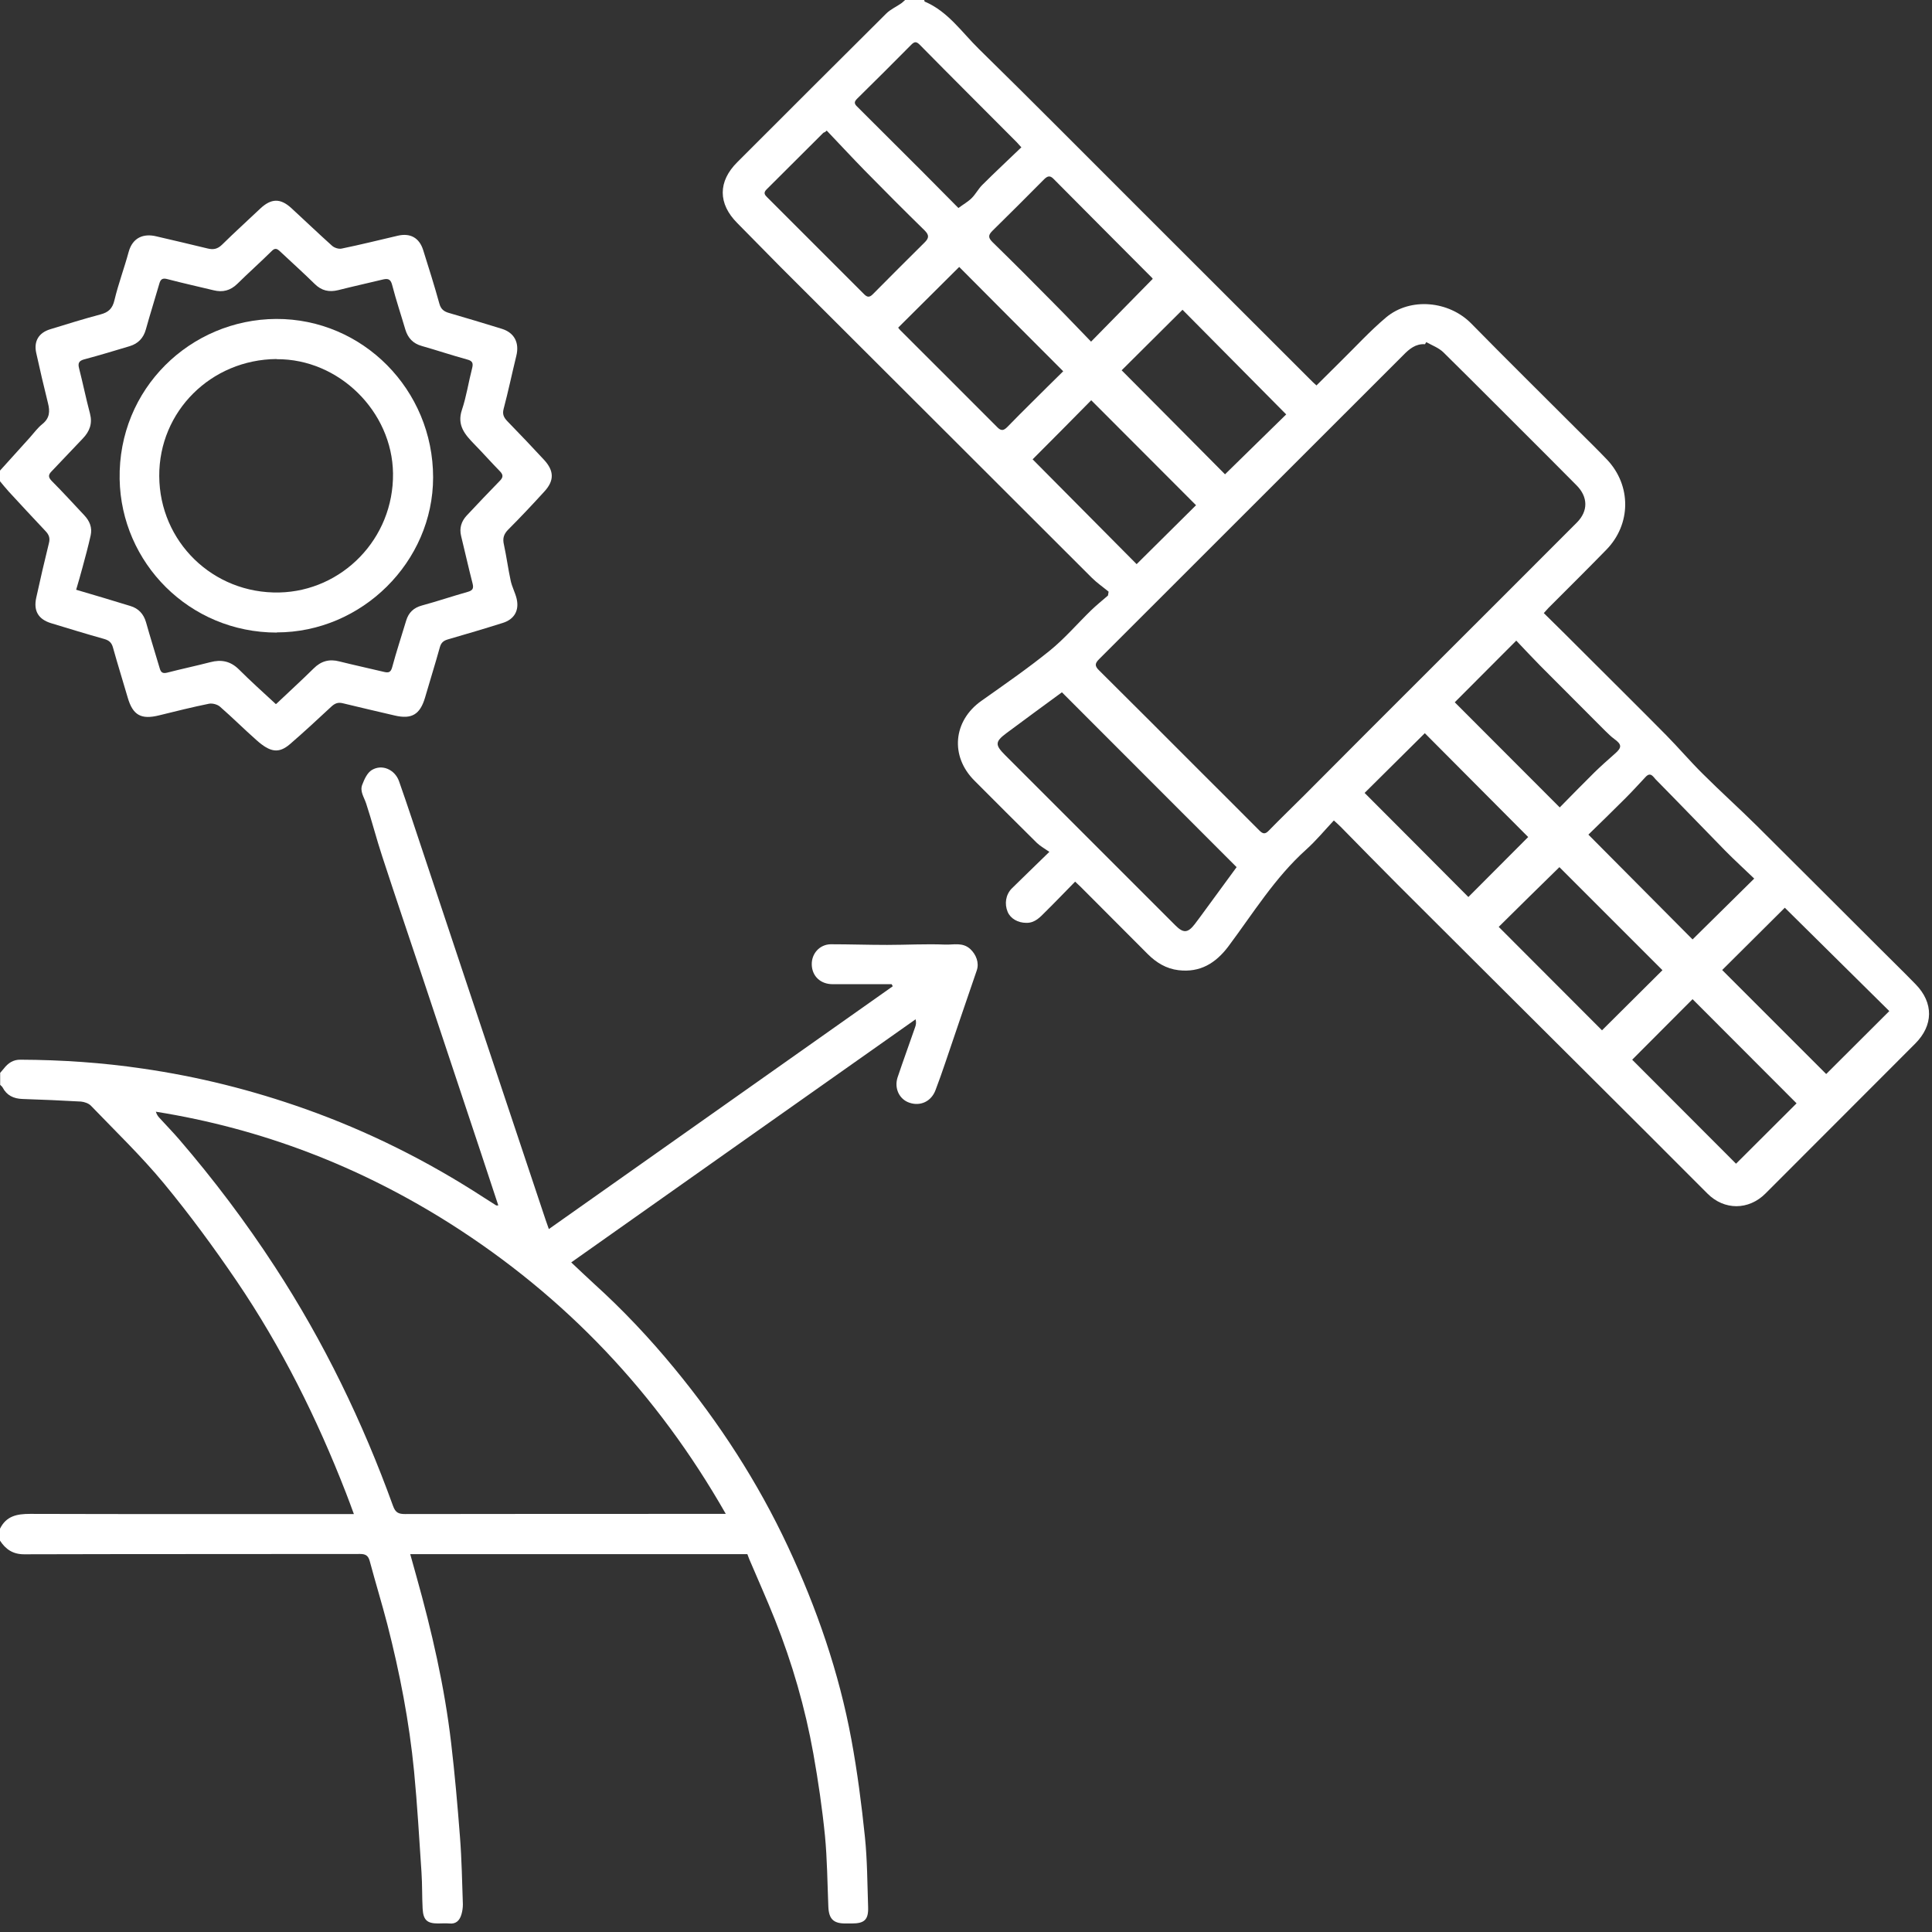 <svg width="120" height="120" viewBox="0 0 120 120" fill="none" xmlns="http://www.w3.org/2000/svg">
<rect x="0" y="0" width="120" height="120" fill="#333333" stroke="none"/>
<path d="M57.408 0.02C57.408 0.02 57.418 0.09 57.438 0.1C58.878 0.71 59.738 2 60.798 3.04C64.158 6.33 67.468 9.68 70.808 13.01C74.388 16.59 77.968 20.16 81.548 23.74C81.598 23.79 81.658 23.84 81.768 23.94C82.268 23.44 82.758 22.95 83.258 22.46C84.198 21.54 85.088 20.56 86.098 19.71C87.608 18.45 89.998 18.69 91.378 20.09C93.548 22.3 95.748 24.47 97.938 26.66C98.568 27.29 99.208 27.91 99.818 28.55C101.338 30.16 101.318 32.57 99.768 34.15C98.578 35.37 97.368 36.57 96.168 37.77C96.088 37.86 96.008 37.95 95.888 38.08C96.768 38.95 97.648 39.81 98.508 40.68C100.168 42.34 101.838 43.99 103.488 45.66C104.258 46.44 104.978 47.29 105.758 48.06C106.858 49.16 108.018 50.2 109.128 51.3C111.678 53.83 114.208 56.37 116.748 58.9C117.498 59.65 118.258 60.39 118.988 61.14C120.108 62.29 120.088 63.69 118.958 64.82C115.858 67.92 112.758 71.03 109.658 74.13C108.608 75.18 107.098 75.18 106.058 74.14C103.538 71.61 101.008 69.09 98.478 66.57C94.588 62.69 90.688 58.82 86.798 54.93C85.618 53.75 84.448 52.55 83.278 51.36C83.168 51.25 83.058 51.15 82.848 50.96C82.268 51.58 81.738 52.22 81.128 52.77C79.188 54.51 77.838 56.72 76.298 58.78C75.508 59.83 74.538 60.42 73.198 60.26C72.438 60.17 71.818 59.79 71.288 59.26C69.908 57.87 68.518 56.48 67.128 55.09C67.028 54.99 66.928 54.9 66.778 54.76C66.158 55.39 65.558 56.02 64.938 56.63C64.608 56.96 64.288 57.33 63.748 57.32C63.228 57.32 62.768 57.06 62.588 56.64C62.378 56.14 62.468 55.57 62.838 55.19C63.558 54.48 64.288 53.78 65.178 52.91C64.878 52.7 64.618 52.56 64.408 52.36C63.108 51.08 61.818 49.78 60.528 48.49C58.998 46.97 59.198 44.77 60.958 43.53C62.398 42.51 63.848 41.51 65.218 40.4C66.128 39.66 66.908 38.75 67.748 37.93C68.088 37.6 68.458 37.3 68.818 36.99C68.828 36.91 68.848 36.83 68.858 36.75C68.508 36.46 68.128 36.2 67.808 35.88C65.018 33.1 62.228 30.31 59.448 27.53C55.788 23.88 52.128 20.23 48.478 16.58C47.578 15.68 46.698 14.76 45.798 13.86C44.588 12.65 44.588 11.27 45.798 10.07C48.878 6.99 51.958 3.91 55.048 0.84C55.308 0.58 55.678 0.42 55.988 0.2C56.068 0.14 56.138 0.07 56.218 0H57.418L57.408 0.02ZM88.578 21.26C88.578 21.26 88.538 21.34 88.508 21.38C87.928 21.34 87.528 21.68 87.158 22.06C80.858 28.35 74.568 34.65 68.268 40.94C68.008 41.2 67.978 41.36 68.268 41.64C70.348 43.7 72.408 45.77 74.478 47.84C75.728 49.09 76.978 50.33 78.218 51.58C78.438 51.8 78.578 51.83 78.808 51.59C79.538 50.84 80.288 50.12 81.028 49.38C83.658 46.74 86.288 44.1 88.928 41.47C91.928 38.47 94.938 35.47 97.938 32.46C98.658 31.74 98.638 30.86 97.918 30.14C97.288 29.51 96.668 28.88 96.038 28.25C93.908 26.13 91.788 23.99 89.648 21.88C89.358 21.6 88.948 21.45 88.588 21.25M65.958 43C64.828 43.83 63.658 44.68 62.508 45.54C61.798 46.07 61.798 46.27 62.428 46.9C64.348 48.82 66.268 50.74 68.188 52.66C69.798 54.27 71.398 55.87 73.008 57.48C73.498 57.97 73.778 57.96 74.208 57.4C74.318 57.25 74.428 57.1 74.538 56.96C75.308 55.91 76.078 54.86 76.808 53.86C73.178 50.23 69.588 46.63 65.958 43ZM76.088 29.46C77.398 28.18 78.688 26.92 79.888 25.74C77.718 23.55 75.558 21.37 73.448 19.24C72.188 20.49 70.928 21.75 69.668 23C71.808 25.15 73.968 27.32 76.078 29.45M90.358 43.62C92.528 45.8 94.688 47.96 96.878 50.15C97.588 49.43 98.308 48.69 99.038 47.97C99.448 47.57 99.878 47.19 100.308 46.81C100.748 46.43 100.738 46.24 100.268 45.9C100.058 45.75 99.878 45.56 99.688 45.38C98.338 44.03 96.998 42.69 95.658 41.34C95.158 40.83 94.668 40.31 94.178 39.79C92.848 41.12 91.598 42.38 90.358 43.62ZM63.428 9.14C63.268 8.96 63.208 8.89 63.148 8.83C61.138 6.81 59.118 4.8 57.118 2.77C56.908 2.56 56.788 2.59 56.598 2.78C55.488 3.9 54.368 5.02 53.238 6.13C53.058 6.31 53.038 6.43 53.238 6.62C54.608 7.98 55.978 9.35 57.348 10.72C58.068 11.44 58.788 12.18 59.528 12.92C59.838 12.69 60.128 12.53 60.358 12.3C60.598 12.06 60.768 11.73 61.008 11.49C61.798 10.7 62.618 9.94 63.448 9.14M108.968 54.58C108.368 54 107.748 53.44 107.158 52.84C105.718 51.37 104.288 49.88 102.838 48.41C102.698 48.27 102.528 47.92 102.218 48.25C101.798 48.7 101.388 49.15 100.958 49.58C100.178 50.36 99.388 51.13 98.658 51.84C100.858 54.06 103.018 56.23 105.128 58.35C106.368 57.12 107.638 55.88 108.968 54.56M91.208 55.71C92.458 54.45 93.718 53.19 94.918 51.99C92.778 49.84 90.618 47.67 88.498 45.54C87.258 46.77 85.998 48.02 84.758 49.25C86.908 51.41 89.068 53.56 91.208 55.72M99.508 63.99C100.758 62.75 102.018 61.49 103.258 60.26C101.108 58.11 98.948 55.95 96.858 53.86C95.588 55.1 94.318 56.35 93.088 57.57C95.228 59.72 97.388 61.87 99.508 64M101.378 65.82C103.538 67.99 105.698 70.15 107.828 72.28C109.068 71.04 110.338 69.78 111.588 68.53C109.448 66.39 107.288 64.22 105.128 62.06C103.868 63.32 102.618 64.58 101.378 65.82ZM66.038 23.06C63.818 20.84 61.668 18.68 59.578 16.58C58.328 17.82 57.068 19.08 55.788 20.35C55.818 20.39 55.858 20.45 55.908 20.5C57.928 22.52 59.948 24.53 61.958 26.55C62.198 26.79 62.358 26.73 62.568 26.52C63.058 26.01 63.558 25.52 64.058 25.02C64.728 24.35 65.398 23.69 66.038 23.06ZM64.138 28.53C66.298 30.71 68.458 32.88 70.598 35.04C71.838 33.81 73.098 32.56 74.288 31.38C72.108 29.2 69.948 27.03 67.778 24.86C66.578 26.08 65.338 27.33 64.138 28.53ZM110.858 56.38C109.478 57.76 108.208 59.01 106.968 60.25C109.128 62.41 111.288 64.57 113.428 66.71C114.678 65.46 115.938 64.2 117.348 62.8C115.198 60.67 113.028 58.53 110.868 56.39M51.348 8.11C51.348 8.11 51.278 8.17 51.248 8.2C51.208 8.22 51.158 8.23 51.128 8.26C49.948 9.43 48.788 10.6 47.608 11.77C47.388 11.99 47.518 12.12 47.658 12.26C49.668 14.27 51.668 16.27 53.678 18.28C53.868 18.47 54.008 18.48 54.208 18.28C55.278 17.2 56.348 16.13 57.428 15.06C57.698 14.79 57.728 14.61 57.428 14.31C56.178 13.09 54.948 11.85 53.718 10.6C52.918 9.78 52.138 8.94 51.348 8.11ZM71.598 17.32C71.598 17.32 71.578 17.28 71.548 17.25C69.508 15.2 67.458 13.15 65.428 11.1C65.208 10.88 65.058 10.94 64.858 11.13C63.788 12.21 62.718 13.28 61.638 14.34C61.368 14.61 61.378 14.77 61.648 15.04C62.918 16.28 64.178 17.54 65.428 18.81C66.218 19.6 66.978 20.41 67.768 21.22C69.088 19.87 70.328 18.61 71.598 17.32Z" fill="white"/>
<path d="M0 66.65C0.08 66.56 0.15 66.47 0.23 66.38C0.5 66.03 0.82 65.81 1.28 65.82C3.81 65.83 6.34 66 8.85 66.37C12.31 66.87 15.67 67.71 18.96 68.88C22.88 70.27 26.57 72.12 30.05 74.38C30.31 74.55 30.56 74.71 30.82 74.87C30.84 74.88 30.88 74.87 30.95 74.87C30.58 73.76 30.22 72.67 29.86 71.57C28.67 67.98 27.47 64.4 26.28 60.81C25.43 58.27 24.57 55.73 23.74 53.19C23.38 52.1 23.1 50.99 22.74 49.9C22.61 49.51 22.34 49.15 22.5 48.74C22.63 48.4 22.81 48 23.09 47.83C23.73 47.44 24.52 47.8 24.78 48.51C25.05 49.27 25.31 50.05 25.57 50.82C26.7 54.2 27.82 57.59 28.95 60.97C30.6 65.9 32.24 70.84 33.89 75.77C33.95 75.94 34.01 76.11 34.09 76.34C41.23 71.3 48.34 66.28 55.45 61.26C55.43 61.22 55.41 61.17 55.38 61.13C54.16 61.13 52.94 61.13 51.72 61.13C50.96 61.13 50.44 60.63 50.42 59.92C50.4 59.23 50.91 58.66 51.6 58.65C52.76 58.65 53.93 58.69 55.1 58.69C56.3 58.69 57.5 58.62 58.71 58.67C59.23 58.69 59.79 58.51 60.27 58.95C60.63 59.29 60.83 59.8 60.67 60.27C60.01 62.19 59.36 64.1 58.71 66.02C58.52 66.58 58.32 67.15 58.11 67.7C57.85 68.41 57.17 68.73 56.48 68.49C55.86 68.28 55.53 67.6 55.75 66.92C56.1 65.88 56.48 64.84 56.84 63.8C56.89 63.66 56.92 63.52 56.87 63.31C49.75 68.33 42.64 73.35 35.48 78.41C35.97 78.87 36.43 79.31 36.9 79.74C38.69 81.36 40.34 83.11 41.87 84.97C44.68 88.38 47.07 92.06 48.94 96.06C50.73 99.89 52.11 103.87 52.88 108.04C53.25 110.04 53.51 112.06 53.72 114.08C53.87 115.52 53.87 116.98 53.92 118.44C53.95 119.24 53.69 119.47 52.91 119.47H52.5C51.76 119.47 51.48 119.18 51.45 118.43C51.39 116.96 51.38 115.48 51.24 114.02C51.07 112.32 50.82 110.62 50.52 108.93C50.01 106.08 49.21 103.31 48.14 100.62C47.64 99.36 47.08 98.12 46.55 96.87C46.5 96.76 46.47 96.65 46.42 96.53H25.48C25.62 97.04 25.74 97.48 25.87 97.93C26.82 101.32 27.61 104.75 28.02 108.25C28.25 110.2 28.42 112.15 28.57 114.1C28.68 115.49 28.7 116.88 28.75 118.28C28.75 118.49 28.72 118.71 28.66 118.91C28.55 119.28 28.33 119.52 27.9 119.47C27.67 119.45 27.44 119.47 27.21 119.47C26.53 119.47 26.29 119.26 26.25 118.55C26.21 117.8 26.23 117.05 26.18 116.3C26.04 114.21 25.92 112.11 25.72 110.03C25.42 106.94 24.83 103.9 24.06 100.9C23.72 99.59 23.32 98.29 22.97 96.98C22.88 96.64 22.73 96.52 22.37 96.52C15.41 96.53 8.46 96.52 1.5 96.54C0.8 96.54 0.35 96.23 0 95.69V94.95C0.39 94.16 1.05 94.03 1.87 94.03C8.38 94.05 14.89 94.04 21.41 94.04H21.98C21.8 93.55 21.65 93.14 21.49 92.73C19.69 88.1 17.49 83.68 14.7 79.57C13.28 77.48 11.78 75.44 10.17 73.49C8.77 71.8 7.17 70.26 5.64 68.67C5.5 68.53 5.24 68.44 5.03 68.42C3.82 68.35 2.61 68.3 1.4 68.26C0.84 68.24 0.42 68.04 0.16 67.54C0.13 67.48 0.06 67.44 0.01 67.38V66.64L0 66.65ZM45.08 94.03C40.81 86.54 35.13 80.55 27.96 76C22.35 72.45 16.27 70.1 9.68 69.05C9.73 69.21 9.81 69.34 9.91 69.44C10.31 69.88 10.73 70.31 11.12 70.76C13.28 73.27 15.27 75.91 17.08 78.69C20.12 83.35 22.52 88.31 24.41 93.53C24.56 93.95 24.75 94.04 25.16 94.04C31.5 94.03 37.85 94.03 44.19 94.03H45.07" fill="white"/>
<path d="M0 29.23C0.62 28.54 1.24 27.86 1.86 27.17C2.11 26.89 2.34 26.57 2.63 26.34C3.09 25.97 3.11 25.55 2.98 25.04C2.72 24 2.48 22.96 2.25 21.92C2.09 21.2 2.4 20.67 3.12 20.45C4.16 20.13 5.19 19.81 6.24 19.53C6.74 19.4 6.99 19.16 7.11 18.64C7.35 17.63 7.72 16.65 7.99 15.65C8.24 14.74 8.93 14.49 9.71 14.68C10.77 14.93 11.83 15.17 12.88 15.43C13.24 15.52 13.5 15.48 13.79 15.2C14.56 14.44 15.37 13.71 16.16 12.96C16.84 12.32 17.41 12.3 18.09 12.92C18.94 13.7 19.76 14.49 20.62 15.26C20.76 15.39 21.03 15.48 21.22 15.44C22.39 15.2 23.55 14.91 24.71 14.64C25.48 14.46 26.04 14.77 26.28 15.52C26.63 16.63 26.98 17.74 27.29 18.86C27.38 19.19 27.56 19.34 27.86 19.43C28.96 19.75 30.06 20.08 31.16 20.42C31.95 20.66 32.27 21.29 32.07 22.1C31.8 23.2 31.57 24.31 31.28 25.4C31.19 25.74 31.3 25.94 31.52 26.17C32.29 26.96 33.05 27.76 33.8 28.57C34.42 29.25 34.43 29.85 33.82 30.52C33.09 31.32 32.34 32.12 31.57 32.89C31.28 33.18 31.21 33.45 31.3 33.83C31.46 34.57 31.56 35.33 31.72 36.07C31.8 36.45 32 36.81 32.09 37.19C32.26 37.92 31.94 38.47 31.23 38.69C30.09 39.05 28.94 39.39 27.8 39.72C27.54 39.8 27.4 39.92 27.32 40.2C27.03 41.25 26.7 42.29 26.4 43.33C26.09 44.38 25.57 44.69 24.51 44.44C23.44 44.19 22.36 43.94 21.29 43.68C21 43.61 20.81 43.68 20.59 43.88C19.74 44.67 18.89 45.46 18.01 46.22C17.32 46.81 16.79 46.74 15.93 45.97C15.16 45.29 14.43 44.56 13.66 43.89C13.5 43.75 13.19 43.67 12.98 43.71C11.94 43.92 10.91 44.18 9.89 44.43C8.77 44.71 8.25 44.43 7.93 43.32C7.63 42.29 7.31 41.27 7.02 40.23C6.94 39.93 6.79 39.78 6.48 39.69C5.37 39.38 4.27 39.04 3.18 38.71C2.39 38.47 2.07 37.95 2.25 37.13C2.5 35.99 2.76 34.86 3.04 33.73C3.12 33.42 3.04 33.21 2.83 32.99C2.06 32.18 1.31 31.36 0.55 30.54C0.36 30.33 0.18 30.11 0 29.89V29.24L0 29.23ZM17.16 43.72C17.95 42.97 18.73 42.26 19.48 41.52C19.94 41.06 20.45 40.92 21.07 41.08C21.99 41.31 22.92 41.51 23.84 41.73C24.13 41.8 24.27 41.77 24.36 41.44C24.62 40.47 24.94 39.51 25.23 38.54C25.38 38.05 25.69 37.75 26.2 37.61C27.16 37.35 28.1 37.03 29.06 36.76C29.37 36.67 29.43 36.54 29.35 36.23C29.1 35.26 28.88 34.27 28.64 33.29C28.52 32.8 28.66 32.38 28.98 32.03C29.66 31.3 30.35 30.58 31.04 29.87C31.26 29.65 31.27 29.49 31.04 29.26C30.5 28.71 30 28.14 29.46 27.59C28.88 26.99 28.37 26.42 28.69 25.46C28.97 24.63 29.1 23.74 29.32 22.89C29.4 22.58 29.37 22.42 29.02 22.33C28.07 22.07 27.15 21.76 26.2 21.49C25.66 21.34 25.34 21 25.18 20.48C24.91 19.56 24.6 18.64 24.36 17.71C24.26 17.3 24.07 17.29 23.74 17.37C22.83 17.59 21.92 17.79 21.01 18.02C20.44 18.16 19.97 18.06 19.54 17.63C18.84 16.94 18.11 16.29 17.4 15.62C17.21 15.44 17.08 15.38 16.87 15.6C16.17 16.29 15.44 16.94 14.74 17.63C14.31 18.05 13.83 18.17 13.27 18.03C12.32 17.8 11.36 17.59 10.41 17.34C10.09 17.25 9.97 17.34 9.89 17.64C9.62 18.58 9.32 19.52 9.06 20.46C8.91 21 8.58 21.34 8.06 21.5C7.12 21.78 6.18 22.07 5.23 22.32C4.9 22.41 4.83 22.56 4.91 22.87C5.15 23.81 5.34 24.75 5.59 25.69C5.75 26.31 5.57 26.79 5.14 27.24C4.49 27.91 3.86 28.6 3.21 29.27C2.99 29.49 2.99 29.64 3.21 29.87C3.9 30.56 4.56 31.29 5.23 32C5.57 32.36 5.74 32.77 5.63 33.26C5.48 33.93 5.3 34.6 5.12 35.26C5 35.72 4.86 36.18 4.73 36.63C5.91 36.98 7.01 37.3 8.1 37.64C8.6 37.79 8.92 38.13 9.07 38.65C9.34 39.61 9.64 40.56 9.92 41.51C9.99 41.76 10.1 41.85 10.38 41.78C11.27 41.55 12.17 41.36 13.06 41.13C13.74 40.95 14.31 41.06 14.83 41.57C15.56 42.3 16.34 43 17.13 43.73" fill="white"/>
<path d="M17.191 39.29C11.751 39.29 7.521 34.95 7.431 29.76C7.331 24.13 11.841 19.84 17.151 19.81C22.531 19.79 26.901 24.21 26.901 29.65C26.901 34.9 22.471 39.28 17.191 39.28M17.181 22.3C13.121 22.33 9.871 25.54 9.891 29.57C9.911 33.64 13.221 36.89 17.351 36.8C21.241 36.71 24.461 33.47 24.411 29.4C24.361 25.56 21.051 22.28 17.181 22.31" fill="white"/>
</svg>
